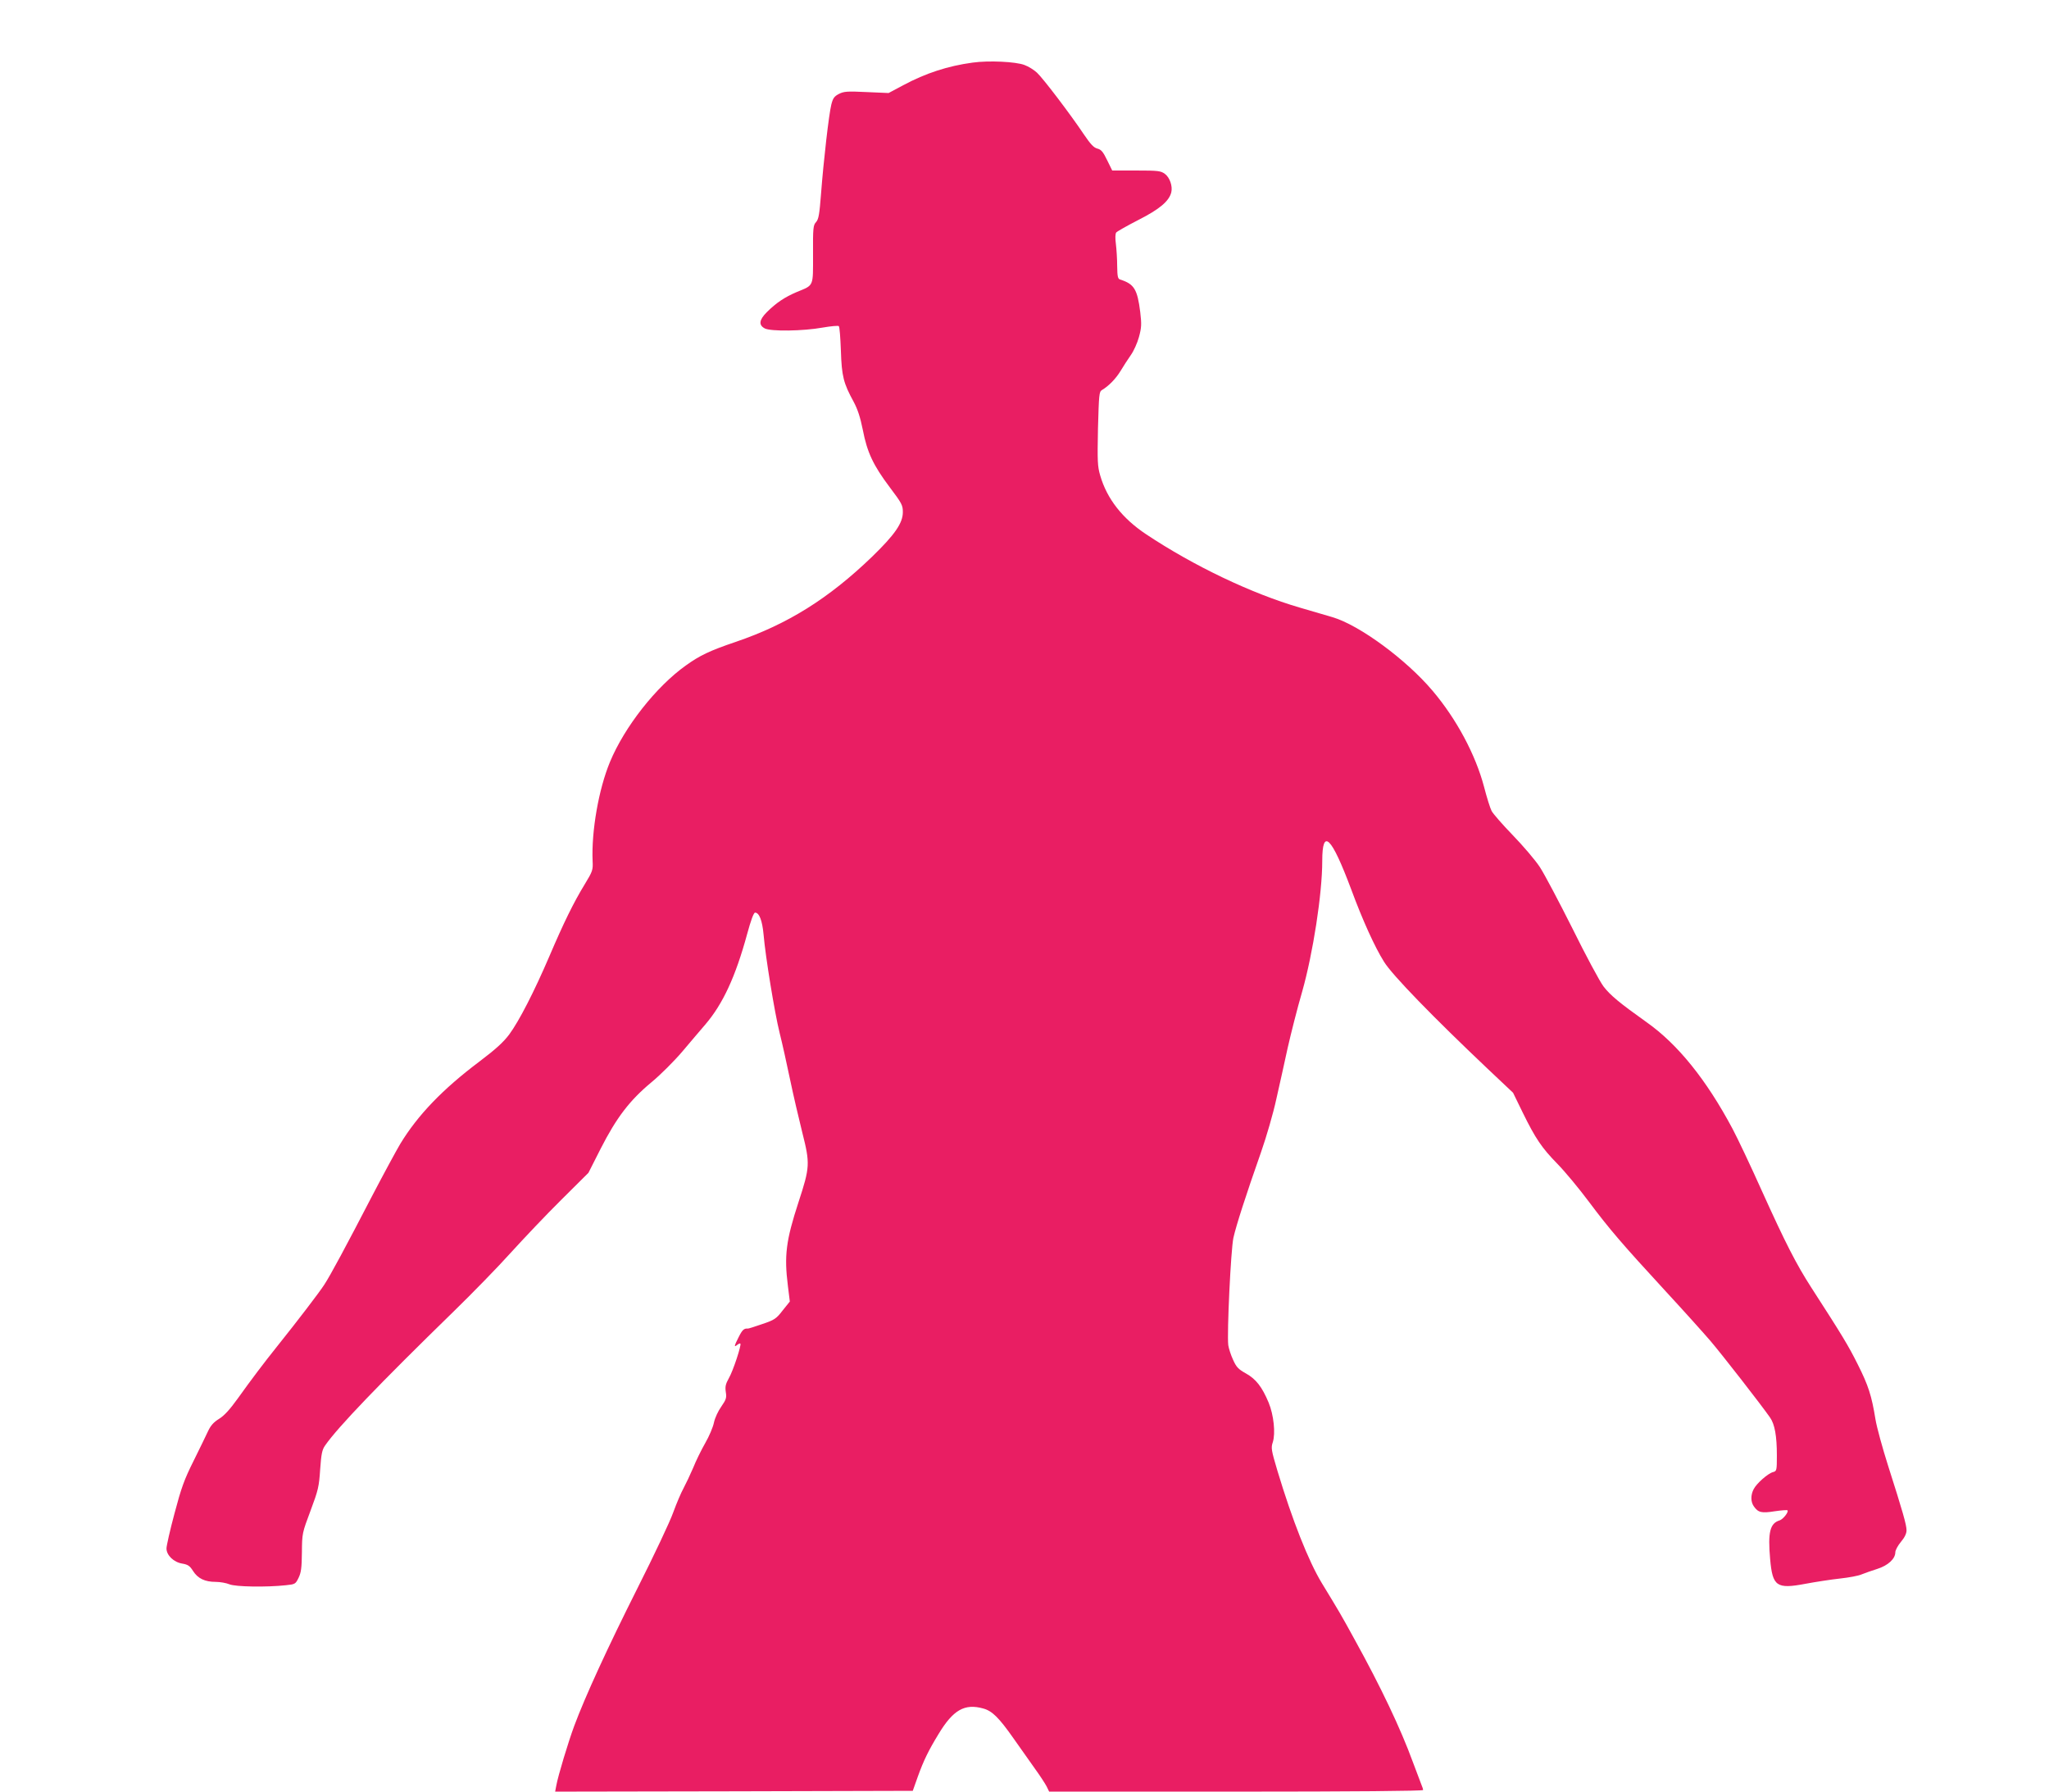 <?xml version="1.0" standalone="no"?>
<!DOCTYPE svg PUBLIC "-//W3C//DTD SVG 20010904//EN"
 "http://www.w3.org/TR/2001/REC-SVG-20010904/DTD/svg10.dtd">
<svg version="1.0" xmlns="http://www.w3.org/2000/svg"
 width="1280pt" height="1119pt" viewBox="0 0 1280 1119"
 preserveAspectRatio="xMidYMid meet">
<g transform="translate(0,1119) scale(0.1,-0.1)"
fill="#e91e63" stroke="none">
<path d="M6076 10799 c-155 -21 -293 -66 -433 -141 l-92 -49 -138 6 c-122 6
-142 4 -173 -12 -29 -15 -37 -27 -47 -67 -15 -61 -48 -346 -64 -556 -10 -129
-15 -159 -31 -177 -18 -19 -20 -37 -19 -201 0 -206 7 -191 -102 -236 -75 -32
-128 -67 -187 -126 -48 -48 -52 -80 -13 -101 37 -20 241 -17 362 5 52 9 97 13
101 9 5 -4 10 -73 13 -153 5 -160 16 -203 80 -320 25 -47 41 -96 57 -175 27
-140 65 -221 168 -358 76 -101 82 -112 82 -156 0 -68 -50 -140 -192 -278 -271
-261 -528 -422 -852 -532 -162 -55 -225 -85 -311 -147 -186 -132 -384 -384
-475 -604 -70 -169 -116 -431 -108 -618 3 -55 0 -64 -48 -143 -71 -116 -133
-243 -221 -449 -96 -224 -190 -407 -252 -491 -36 -48 -84 -92 -186 -169 -230
-173 -385 -334 -495 -515 -26 -44 -104 -188 -173 -320 -166 -320 -262 -499
-302 -560 -32 -49 -164 -222 -293 -383 -88 -110 -161 -207 -247 -327 -49 -68
-84 -107 -117 -127 -34 -21 -52 -42 -68 -76 -12 -26 -53 -110 -91 -187 -59
-118 -77 -169 -119 -328 -28 -104 -50 -202 -50 -218 0 -43 46 -87 100 -95 34
-6 46 -14 66 -46 30 -47 74 -68 142 -68 27 0 66 -7 85 -15 38 -16 231 -19 352
-6 58 6 61 7 80 46 16 33 20 62 21 160 1 119 2 121 54 260 48 128 53 150 60
257 7 98 12 123 31 150 78 113 341 387 804 838 116 113 276 277 355 365 80 88
221 237 315 330 l171 170 77 152 c98 192 180 300 316 413 56 46 143 133 194
193 50 60 115 135 142 167 111 129 190 301 262 565 23 85 41 135 50 135 26 0
45 -50 53 -137 12 -140 69 -488 100 -613 16 -63 45 -194 65 -290 20 -96 55
-246 77 -334 49 -194 48 -215 -24 -435 -78 -239 -90 -333 -66 -523 l12 -97
-45 -56 c-40 -52 -51 -59 -128 -85 -46 -16 -87 -29 -90 -28 -23 2 -34 -8 -56
-52 -29 -57 -31 -67 -10 -50 9 7 18 11 20 8 8 -8 -46 -172 -72 -216 -20 -36
-24 -52 -19 -86 6 -37 2 -47 -28 -91 -20 -28 -40 -71 -46 -100 -6 -29 -30 -86
-55 -129 -24 -42 -58 -111 -75 -154 -18 -42 -45 -99 -60 -127 -15 -27 -44 -95
-64 -150 -19 -55 -120 -269 -224 -475 -187 -372 -327 -677 -395 -860 -37 -100
-101 -311 -112 -373 l-7 -37 1117 2 1117 3 32 90 c36 100 67 163 128 263 92
153 164 194 281 161 55 -15 98 -58 186 -183 43 -61 104 -147 135 -191 32 -44
65 -95 74 -112 l16 -33 1168 0 c733 0 1168 4 1168 10 0 5 -4 19 -10 32 -5 13
-29 77 -54 143 -76 208 -200 469 -362 762 -87 159 -98 177 -207 356 -83 137
-184 392 -277 701 -38 128 -41 143 -29 178 18 56 6 171 -26 248 -41 98 -79
147 -142 182 -47 26 -60 40 -80 85 -14 30 -27 71 -30 91 -9 76 16 596 32 671
18 79 75 257 173 536 33 94 76 242 95 330 20 88 52 232 71 320 20 88 60 247
91 353 67 237 125 610 125 814 0 210 57 154 181 -177 71 -192 147 -360 205
-452 50 -82 309 -348 647 -668 l159 -150 60 -123 c80 -163 119 -221 218 -322
46 -47 134 -153 196 -236 128 -171 205 -261 484 -564 109 -118 232 -255 275
-305 71 -83 321 -404 372 -478 30 -42 43 -117 43 -237 0 -93 -1 -98 -23 -104
-31 -7 -104 -71 -122 -107 -19 -36 -19 -79 1 -107 27 -39 48 -44 130 -31 41 6
77 9 80 6 10 -9 -27 -56 -49 -63 -60 -18 -74 -74 -59 -242 15 -170 40 -188
220 -154 64 12 162 27 217 33 55 6 115 17 135 26 19 8 63 23 97 34 67 21 113
63 113 104 0 13 16 42 35 65 23 27 35 52 35 72 0 34 -23 115 -115 403 -35 110
-71 241 -79 290 -24 148 -44 211 -111 344 -58 116 -94 176 -291 481 -92 143
-160 275 -309 605 -69 154 -151 327 -182 385 -163 306 -342 528 -536 665 -170
121 -228 169 -270 224 -24 32 -111 194 -194 362 -84 167 -175 340 -204 384
-29 44 -106 134 -170 200 -64 66 -123 134 -131 150 -9 17 -30 84 -47 150 -53
201 -172 424 -322 601 -165 195 -456 409 -624 459 -44 13 -136 40 -205 60
-302 88 -664 261 -960 458 -149 99 -245 222 -287 367 -17 58 -18 88 -14 294 6
211 7 230 25 240 42 25 86 70 116 119 17 29 46 73 64 99 18 25 41 76 51 113
16 59 17 79 8 156 -18 143 -38 175 -125 203 -15 4 -18 18 -19 83 0 43 -4 105
-8 138 -5 38 -4 65 2 73 6 7 68 42 138 78 132 67 192 117 206 173 9 38 -9 92
-40 115 -26 19 -42 21 -179 21 l-150 0 -32 65 c-25 52 -37 66 -61 72 -23 6
-43 28 -85 90 -83 124 -254 349 -292 384 -18 17 -53 39 -78 48 -54 21 -224 29
-324 15z"/>
</g>
</svg>
